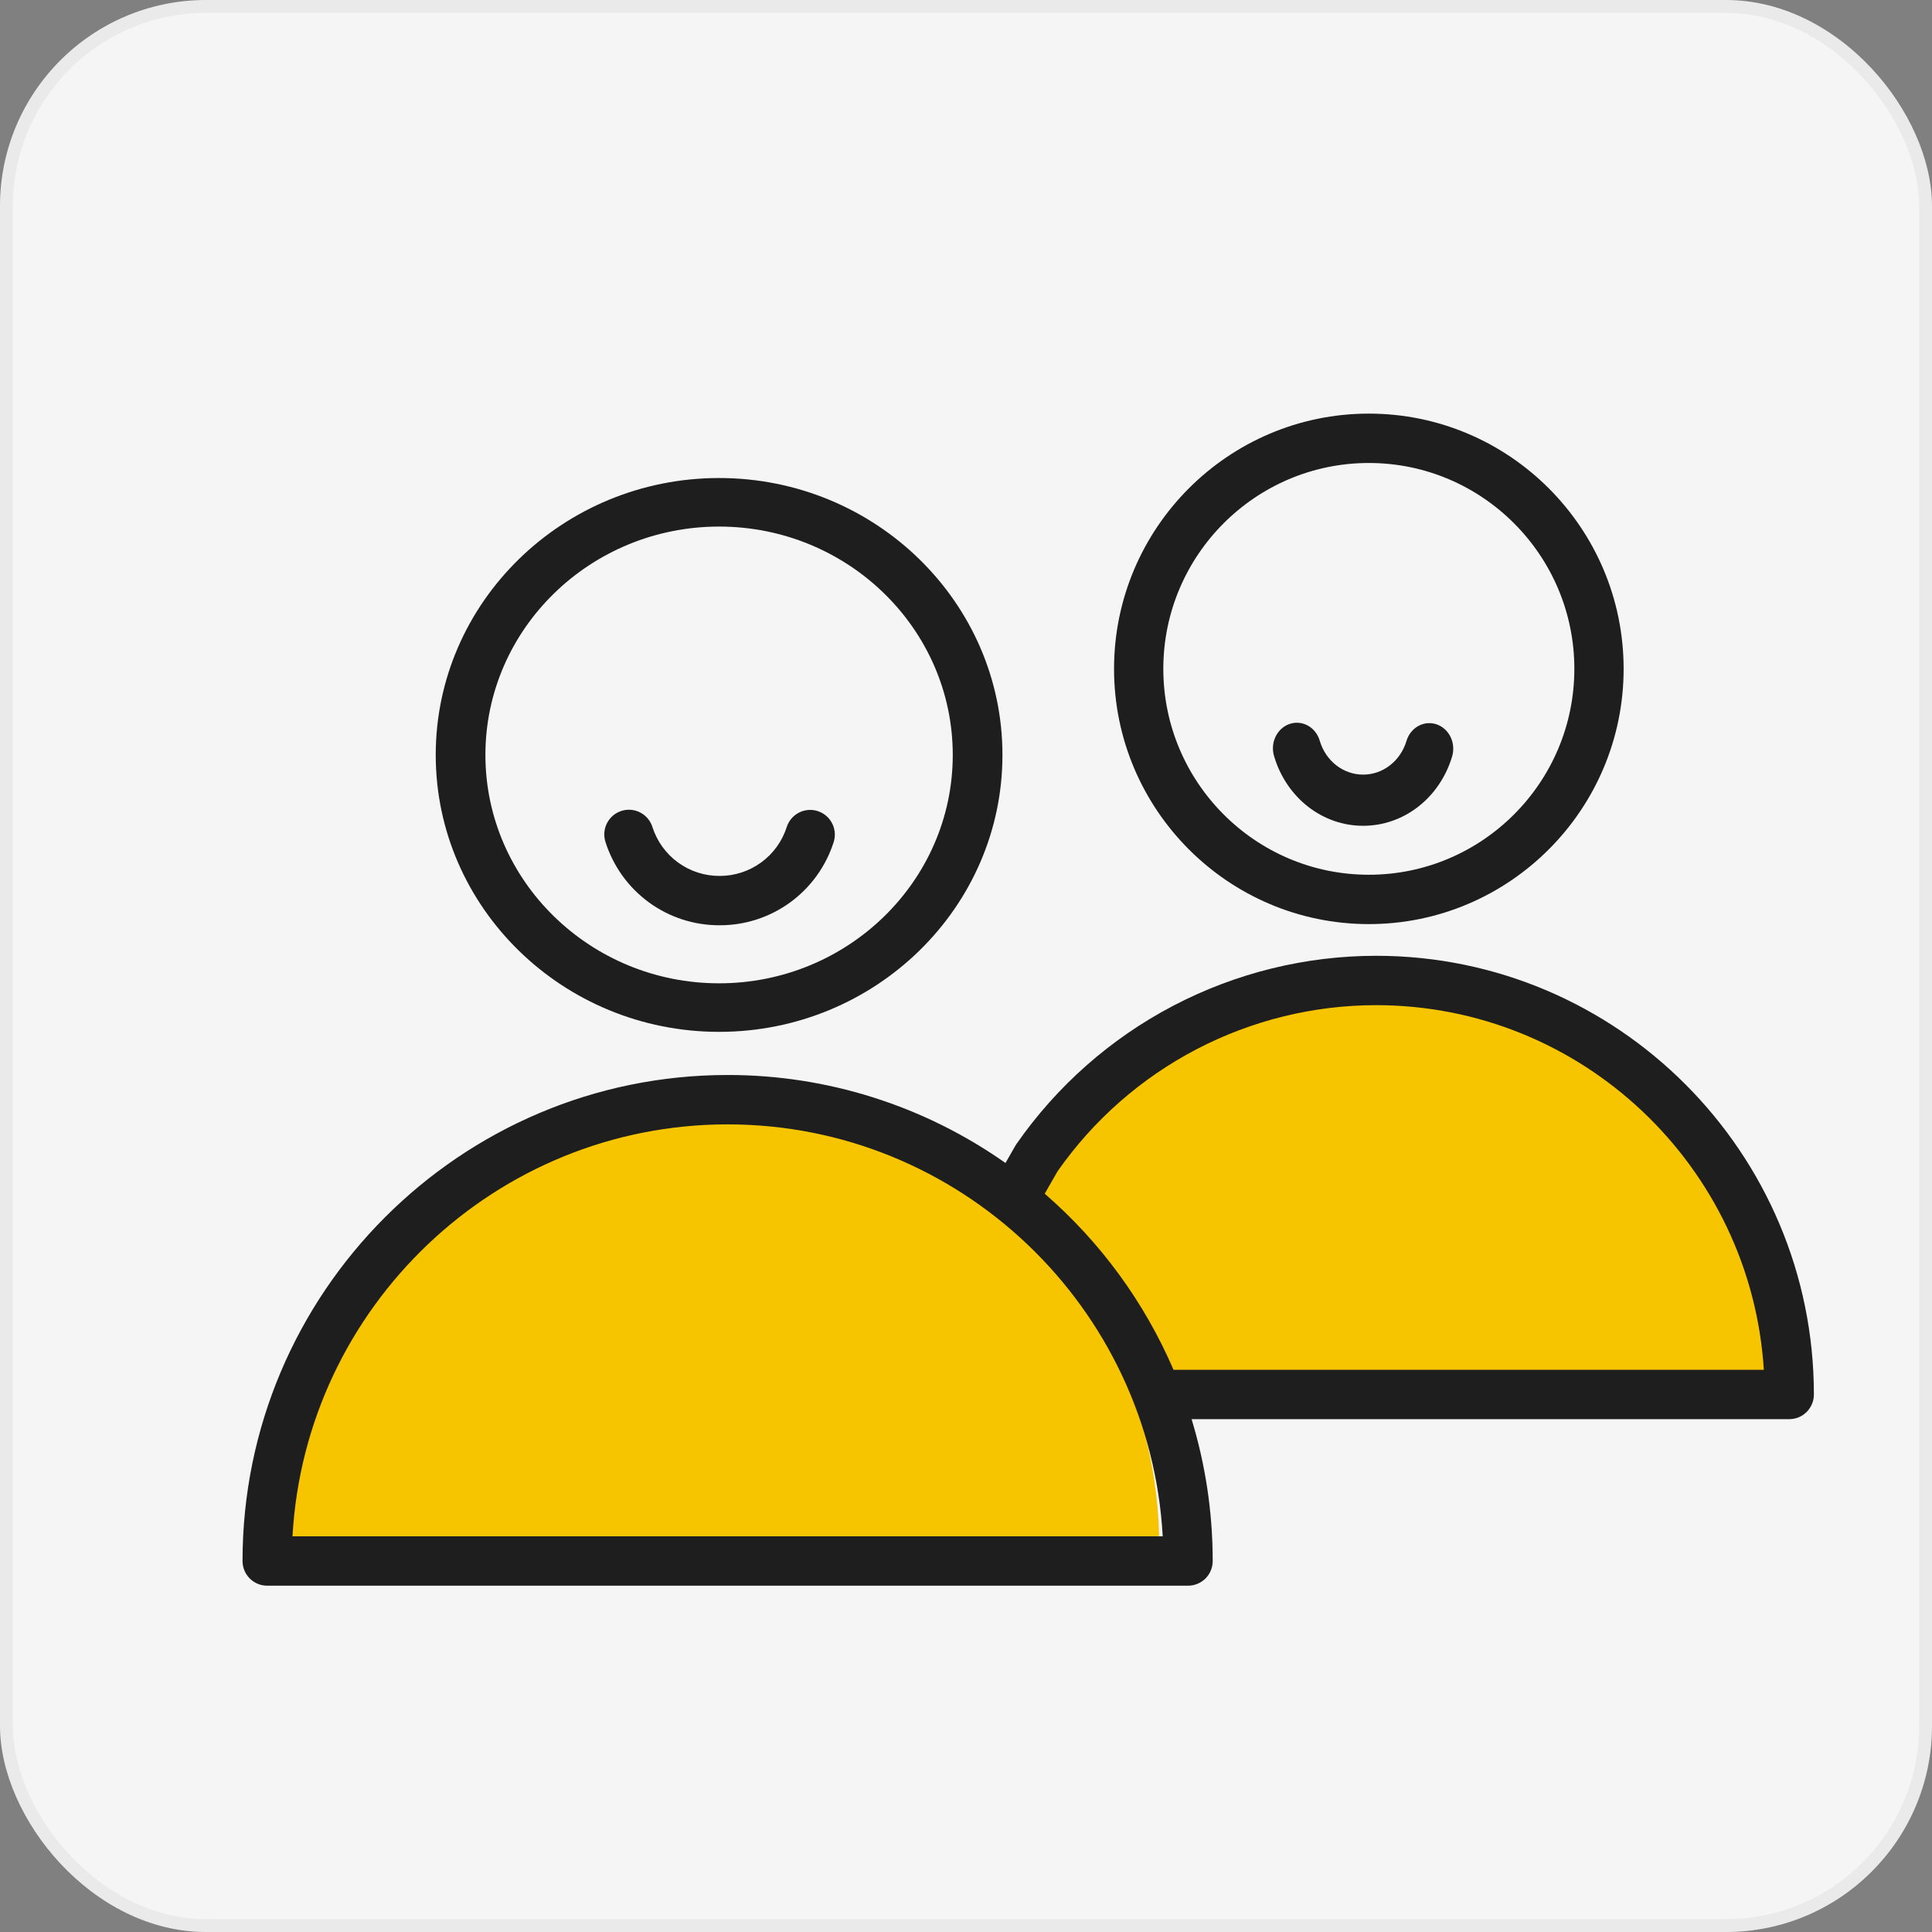 <svg width="150" height="150" viewBox="0 0 150 150" fill="none" xmlns="http://www.w3.org/2000/svg">
<rect x="0" y="0" width="150" height="150" fill="#808080" stroke="none"/>
<g clip-path="url(#clip0_4337_194)">
<rect width="150" height="150" rx="16" fill="#F5F5F5"/>
<path d="M22 120C22 115.535 22.879 111.114 24.588 106.989C26.297 102.864 28.801 99.116 31.958 95.958C35.116 92.801 38.864 90.297 42.989 88.588C47.114 86.879 51.535 86 56 86C60.465 86 64.886 86.879 69.011 88.588C73.136 90.297 76.884 92.801 80.042 95.958C83.199 99.116 85.703 102.864 87.412 106.989C89.121 111.114 90 115.535 90 120L56 120L22 120Z" fill="#F7C500"/>
<path d="M75 106.5C75 102.363 75.815 98.267 77.398 94.445C78.981 90.624 81.301 87.151 84.226 84.226C87.151 81.301 90.624 78.981 94.445 77.398C98.267 75.815 102.363 75 106.5 75C110.637 75 114.733 75.815 118.555 77.398C122.376 78.981 125.849 81.301 128.774 84.226C131.699 87.151 134.019 90.624 135.602 94.445C137.185 98.267 138 102.363 138 106.5L106.5 106.5L75 106.5Z" fill="#F7C500"/>
<path fill-rule="evenodd" clip-rule="evenodd" d="M55.83 80.113C67.96 80.113 77.83 70.468 77.83 58.613C77.83 46.758 67.96 37.113 55.83 37.113C43.699 37.113 33.83 46.758 33.83 58.613C33.83 70.468 43.699 80.113 55.83 80.113ZM55.83 40.883C65.834 40.883 73.972 48.836 73.972 58.613C73.972 68.39 65.834 76.344 55.83 76.344C45.825 76.344 37.687 68.39 37.687 58.613C37.687 48.836 45.825 40.883 55.83 40.883Z" fill="#1E1E1E"/>
<path fill-rule="evenodd" clip-rule="evenodd" d="M55.866 71.838C57.838 71.844 59.76 71.221 61.354 70.058C62.948 68.894 64.13 67.253 64.729 65.371C64.88 64.888 64.834 64.364 64.602 63.915C64.369 63.465 63.968 63.127 63.487 62.972C63.005 62.818 62.483 62.86 62.033 63.091C61.583 63.321 61.242 63.721 61.085 64.202C60.732 65.309 60.036 66.276 59.098 66.96C58.16 67.644 57.028 68.011 55.867 68.007C54.707 68.011 53.575 67.644 52.637 66.96C51.699 66.275 51.003 65.308 50.651 64.201C50.497 63.717 50.157 63.314 49.706 63.081C49.255 62.848 48.73 62.804 48.247 62.959C47.764 63.113 47.362 63.454 47.129 63.906C46.897 64.357 46.853 64.883 47.008 65.367C47.604 67.25 48.785 68.893 50.378 70.057C51.972 71.221 53.894 71.845 55.866 71.838ZM106.833 74.207C101.349 74.211 95.947 75.543 91.086 78.088C86.226 80.632 82.05 84.316 78.916 88.824C78.884 88.87 78.853 88.918 78.825 88.966L78.065 90.295C71.749 85.842 64.214 83.456 56.491 83.462C35.724 83.462 18.83 100.389 18.83 121.197C18.83 121.705 19.031 122.192 19.39 122.552C19.749 122.911 20.235 123.113 20.743 123.113H92.241C92.748 123.113 93.235 122.911 93.594 122.552C93.952 122.192 94.154 121.705 94.154 121.197C94.154 117.366 93.577 113.669 92.514 110.183H138.917C139.424 110.183 139.911 109.982 140.269 109.622C140.628 109.263 140.83 108.775 140.83 108.267C140.83 89.486 125.58 74.207 106.833 74.207ZM22.709 119.281C23.705 101.476 38.477 87.296 56.491 87.296C74.506 87.296 89.278 101.478 90.274 119.281H22.709ZM91.112 106.352C88.851 101.097 85.433 96.422 81.112 92.679L82.103 90.948C84.888 86.965 88.59 83.713 92.894 81.466C97.199 79.22 101.981 78.044 106.835 78.04C122.828 78.04 135.954 90.573 136.944 106.352H91.112ZM106.276 71.747C117.184 71.747 126.058 62.858 126.058 51.93C126.058 41.003 117.184 32.113 106.276 32.113C95.368 32.113 86.494 41.003 86.494 51.93C86.494 62.858 95.368 71.747 106.276 71.747ZM106.276 35.946C115.074 35.946 122.232 43.116 122.232 51.93C122.232 60.745 115.075 67.915 106.276 67.915C97.477 67.915 90.32 60.745 90.32 51.93C90.32 43.116 97.477 35.946 106.276 35.946Z" fill="#1E1E1E"/>
<path fill-rule="evenodd" clip-rule="evenodd" d="M105.835 64.113C107.371 64.117 108.868 63.598 110.11 62.632C111.351 61.665 112.273 60.302 112.74 58.738C112.815 58.49 112.843 58.228 112.823 57.968C112.804 57.709 112.736 57.455 112.625 57.223C112.513 56.991 112.36 56.785 112.174 56.616C111.988 56.447 111.772 56.319 111.54 56.239C111.308 56.159 111.063 56.129 110.819 56.15C110.576 56.171 110.339 56.244 110.122 56.363C109.905 56.482 109.711 56.645 109.553 56.844C109.395 57.043 109.276 57.273 109.201 57.522C108.729 59.088 107.375 60.141 105.834 60.141C104.292 60.141 102.938 59.089 102.468 57.523C102.396 57.271 102.278 57.036 102.121 56.833C101.964 56.63 101.77 56.462 101.552 56.34C101.333 56.218 101.094 56.143 100.848 56.12C100.603 56.098 100.355 56.127 100.12 56.208C99.885 56.289 99.668 56.418 99.48 56.59C99.293 56.761 99.139 56.97 99.028 57.206C98.917 57.441 98.851 57.698 98.834 57.961C98.817 58.224 98.849 58.487 98.928 58.737C99.395 60.301 100.317 61.665 101.559 62.632C102.8 63.599 104.298 64.117 105.835 64.113Z" fill="#1E1E1E"/>
</g>
<rect x="0.5" y="0.5" width="149" height="149" rx="15.5" stroke="#1E1E1E" stroke-opacity="0.05"/>
<defs>
<clipPath id="clip0_4337_194">
<rect width="150" height="150" rx="16" fill="white"/>
</clipPath>
</defs>
</svg>
